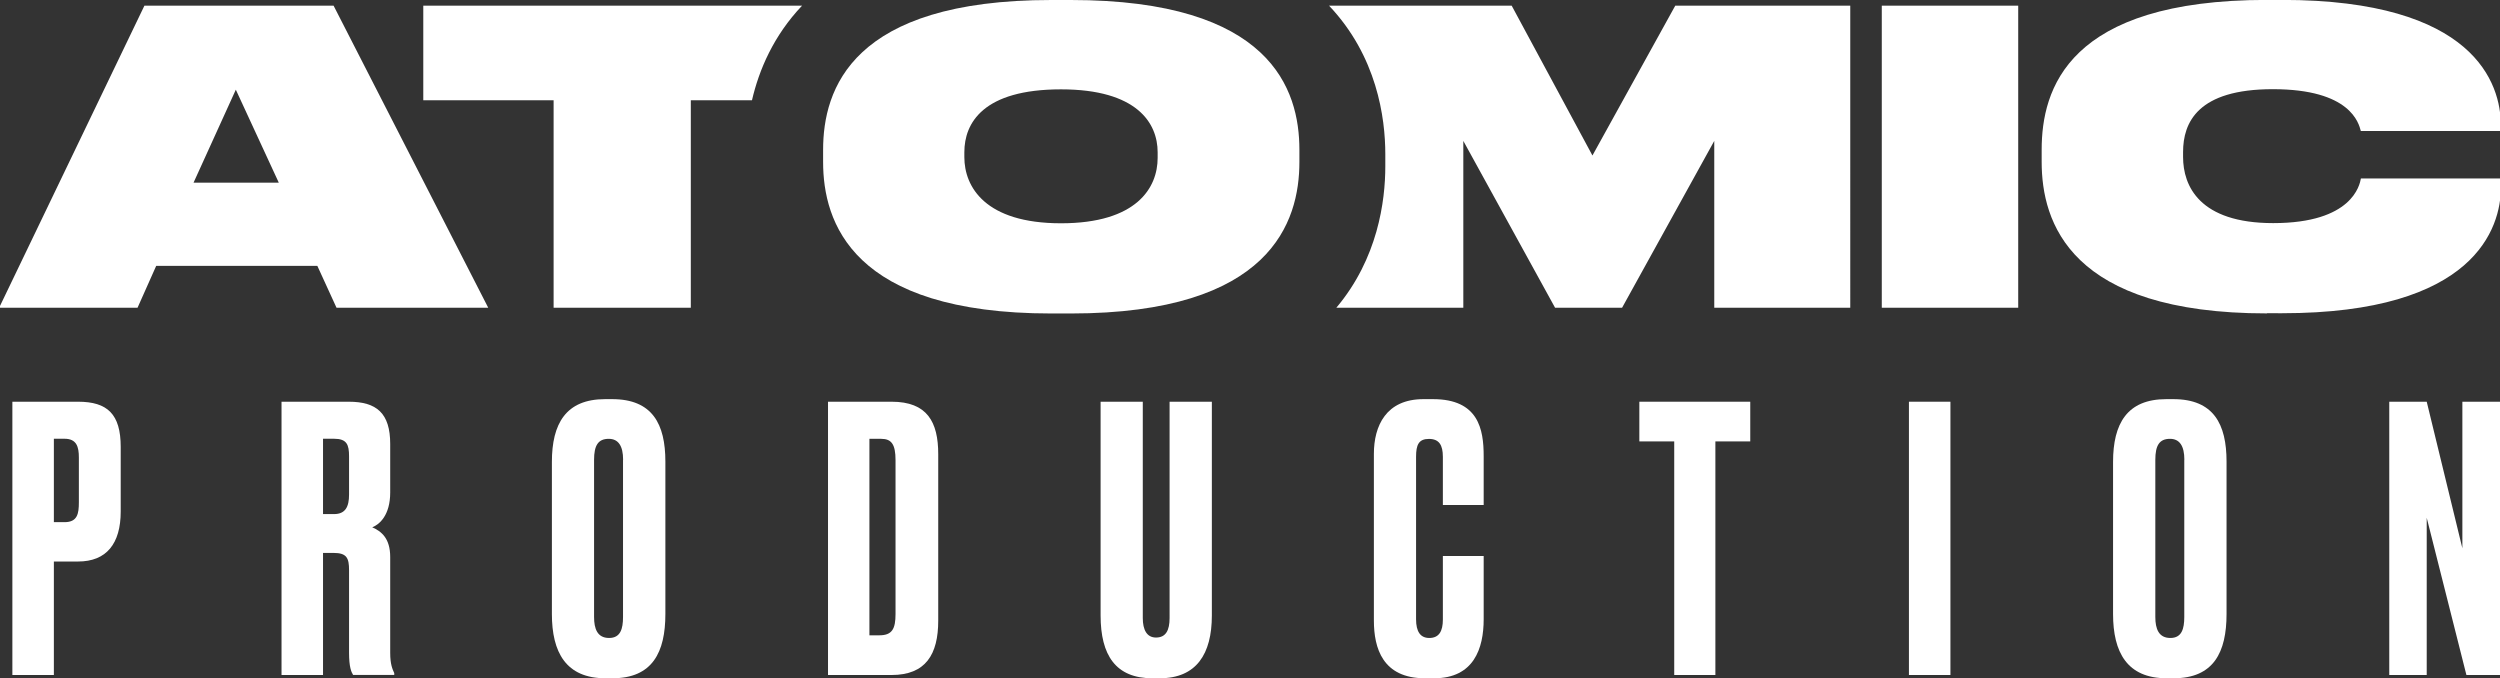 <?xml version="1.0" encoding="utf-8"?>
<!-- Generator: Adobe Illustrator 27.4.0, SVG Export Plug-In . SVG Version: 6.00 Build 0)  -->
<svg version="1.1" id="Calque_1" xmlns="http://www.w3.org/2000/svg" xmlns:xlink="http://www.w3.org/1999/xlink" x="0px" y="0px"
	 viewBox="0 0 291 78.96" style="enable-background:new 0 0 291 78.96;" xml:space="preserve">
<rect x="0" y="0" width="291" height="78.96" fill="#333333" stroke="none"/>
<style type="text/css">
	.st0{fill:#FFFFFF;}
</style>
<g>
	<path class="st0" d="M36.94,30.95H18.18l-2.17,4.87H-0.1L16.81,0.66h22.02l18,35.16H39.17L36.94,30.95z M27.45,10.44l-4.92,10.82
		h9.92L27.45,10.44z"/>
	<path class="st0" d="M234.92,35.82h-15.88V0.66h15.88V35.82z"/>
	<path class="st0" d="M263.88,36.48c-22.97,0-26.23-10.63-26.23-17.63v-1.42c0-7.04,3.02-17.44,26.23-17.44h1.75
		c22.4,0,25.47,9.73,25.47,14.6v0.66h-16.3c-0.24-0.9-1.18-4.87-10.25-4.87c-8.74,0-10.44,3.88-10.44,7.32v0.57
		c0,3.36,1.89,7.7,10.49,7.7c9.21,0,10.07-4.44,10.21-5.2h16.3v0.99c0,4.82-3.07,14.7-25.47,14.7H263.88z"/>
	<path class="st0" d="M6.27,65.36v13.21H1.44V46.76h7.65c3.42,0,4.96,1.45,4.96,5.26v7.52c0,3.76-1.67,5.82-4.96,5.82H6.27z
		 M6.27,60.78h1.24c1.5,0,1.67-0.98,1.67-2.31v-5.22c0-1.24-0.26-2.18-1.67-2.18H6.27V60.78z"/>
	<path class="st0" d="M37.6,78.57h-4.83V46.76h7.82c3.25,0,4.83,1.33,4.83,4.92v5.64c0,2.65-1.24,3.72-2.09,4.06
		c1.07,0.47,2.09,1.28,2.09,3.46v11.16c0,1.33,0.26,1.88,0.47,2.35v0.21h-4.79c-0.21-0.34-0.47-0.9-0.47-2.61v-9.58
		c0-1.41-0.26-2.01-1.8-2.01H37.6V78.57z M37.6,59.84h1.28c1.33,0,1.75-0.86,1.75-2.27v-4.45c0-1.37-0.26-2.05-1.75-2.05H37.6V59.84
		z"/>
	<path class="st0" d="M77.45,71.47c0,4.45-1.5,7.48-6.16,7.48h-0.81c-4.62,0-6.24-3.04-6.24-7.48v-17.7c0-4.45,1.62-7.31,6.2-7.31
		h0.81c4.7,0,6.2,2.91,6.2,7.27V71.47z M72.53,53.52c0-1.62-0.56-2.44-1.67-2.44c-1.24,0-1.71,0.77-1.71,2.44v18.3
		c0,1.37,0.38,2.44,1.75,2.44c1.33,0,1.62-1.07,1.62-2.44V53.52z"/>
	<path class="st0" d="M96.38,46.76h7.4c4.15,0,5.43,2.35,5.43,6.11v19.37c0,3.93-1.45,6.33-5.43,6.33h-7.4V46.76z M101.21,73.95
		h1.15c1.5,0,1.88-0.77,1.88-2.48V53.56c0-1.84-0.47-2.48-1.67-2.48h-1.37V73.95z"/>
	<path class="st0" d="M128.1,46.76h4.92v25.18c0,1.37,0.47,2.27,1.54,2.27c1.15,0,1.58-0.85,1.58-2.27V46.76h4.92v24.88
		c0,4.49-1.8,7.31-6.07,7.31h-0.85c-4.28,0-6.03-2.69-6.03-7.31V46.76z"/>
	<path class="st0" d="M167.95,64.72h4.75v7.35c0,3.42-1.15,6.88-5.77,6.88h-1.07c-4.92,0-5.94-3.51-5.94-6.71V52.83
		c0-3.25,1.41-6.37,5.77-6.37h1.11c5.3,0,5.9,3.51,5.9,6.63v5.69h-4.75v-5.6c0-1.37-0.43-2.09-1.62-2.09s-1.5,0.68-1.5,2.09v18.9
		c0,1.45,0.51,2.18,1.54,2.18c1.15,0,1.58-0.81,1.58-2.14V64.72z"/>
	<path class="st0" d="M203.73,46.76v4.62h-4.06v27.19h-4.79V51.38h-4.06v-4.62H203.73z"/>
	<path class="st0" d="M227.03,78.57h-4.83V46.76h4.83V78.57z"/>
	<path class="st0" d="M259.17,71.47c0,4.45-1.5,7.48-6.16,7.48h-0.81c-4.62,0-6.24-3.04-6.24-7.48v-17.7c0-4.45,1.62-7.31,6.2-7.31
		h0.81c4.7,0,6.2,2.91,6.2,7.27V71.47z M254.26,53.52c0-1.62-0.56-2.44-1.67-2.44c-1.24,0-1.71,0.77-1.71,2.44v18.3
		c0,1.37,0.39,2.44,1.75,2.44c1.33,0,1.62-1.07,1.62-2.44V53.52z"/>
	<path class="st0" d="M282.47,46.76l4.15,17.06V46.76h4.4v31.81h-3.93l-4.62-18.3v18.3h-4.36V46.76H282.47z"/>
	<g>
		<path class="st0" d="M49.27,0.66v11.01h15.17v24.15h15.97V11.67h7.12c0.82-3.53,2.5-7.5,5.83-11.01H49.27z"/>
		<path class="st0" d="M195,0.66l-9.64,17.44l-9.4-17.44H154.7c5.58,5.88,6.55,13.05,6.55,17.28v1.42c0,4.04-0.87,10.73-5.7,16.46
			h14.78V16.4l10.68,19.42h7.8l10.73-19.42v19.42h15.83V0.66H195z"/>
	</g>
	<path class="st0" d="M124.64,0c23.3,0,26.61,10.4,26.61,17.44v1.42c0,6.95-3.31,17.63-26.61,17.63h-2.27
		c-23.25,0-26.56-10.68-26.56-17.63v-1.42C95.81,10.4,99.12,0,122.37,0H124.64z M134.75,17.72c0-3.4-2.41-7.32-11.25-7.32
		c-9.07,0-11.25,3.92-11.25,7.32v0.57c0,3.45,2.41,7.7,11.25,7.7s11.25-4.16,11.25-7.61V17.72z"/>
</g>
</svg>
